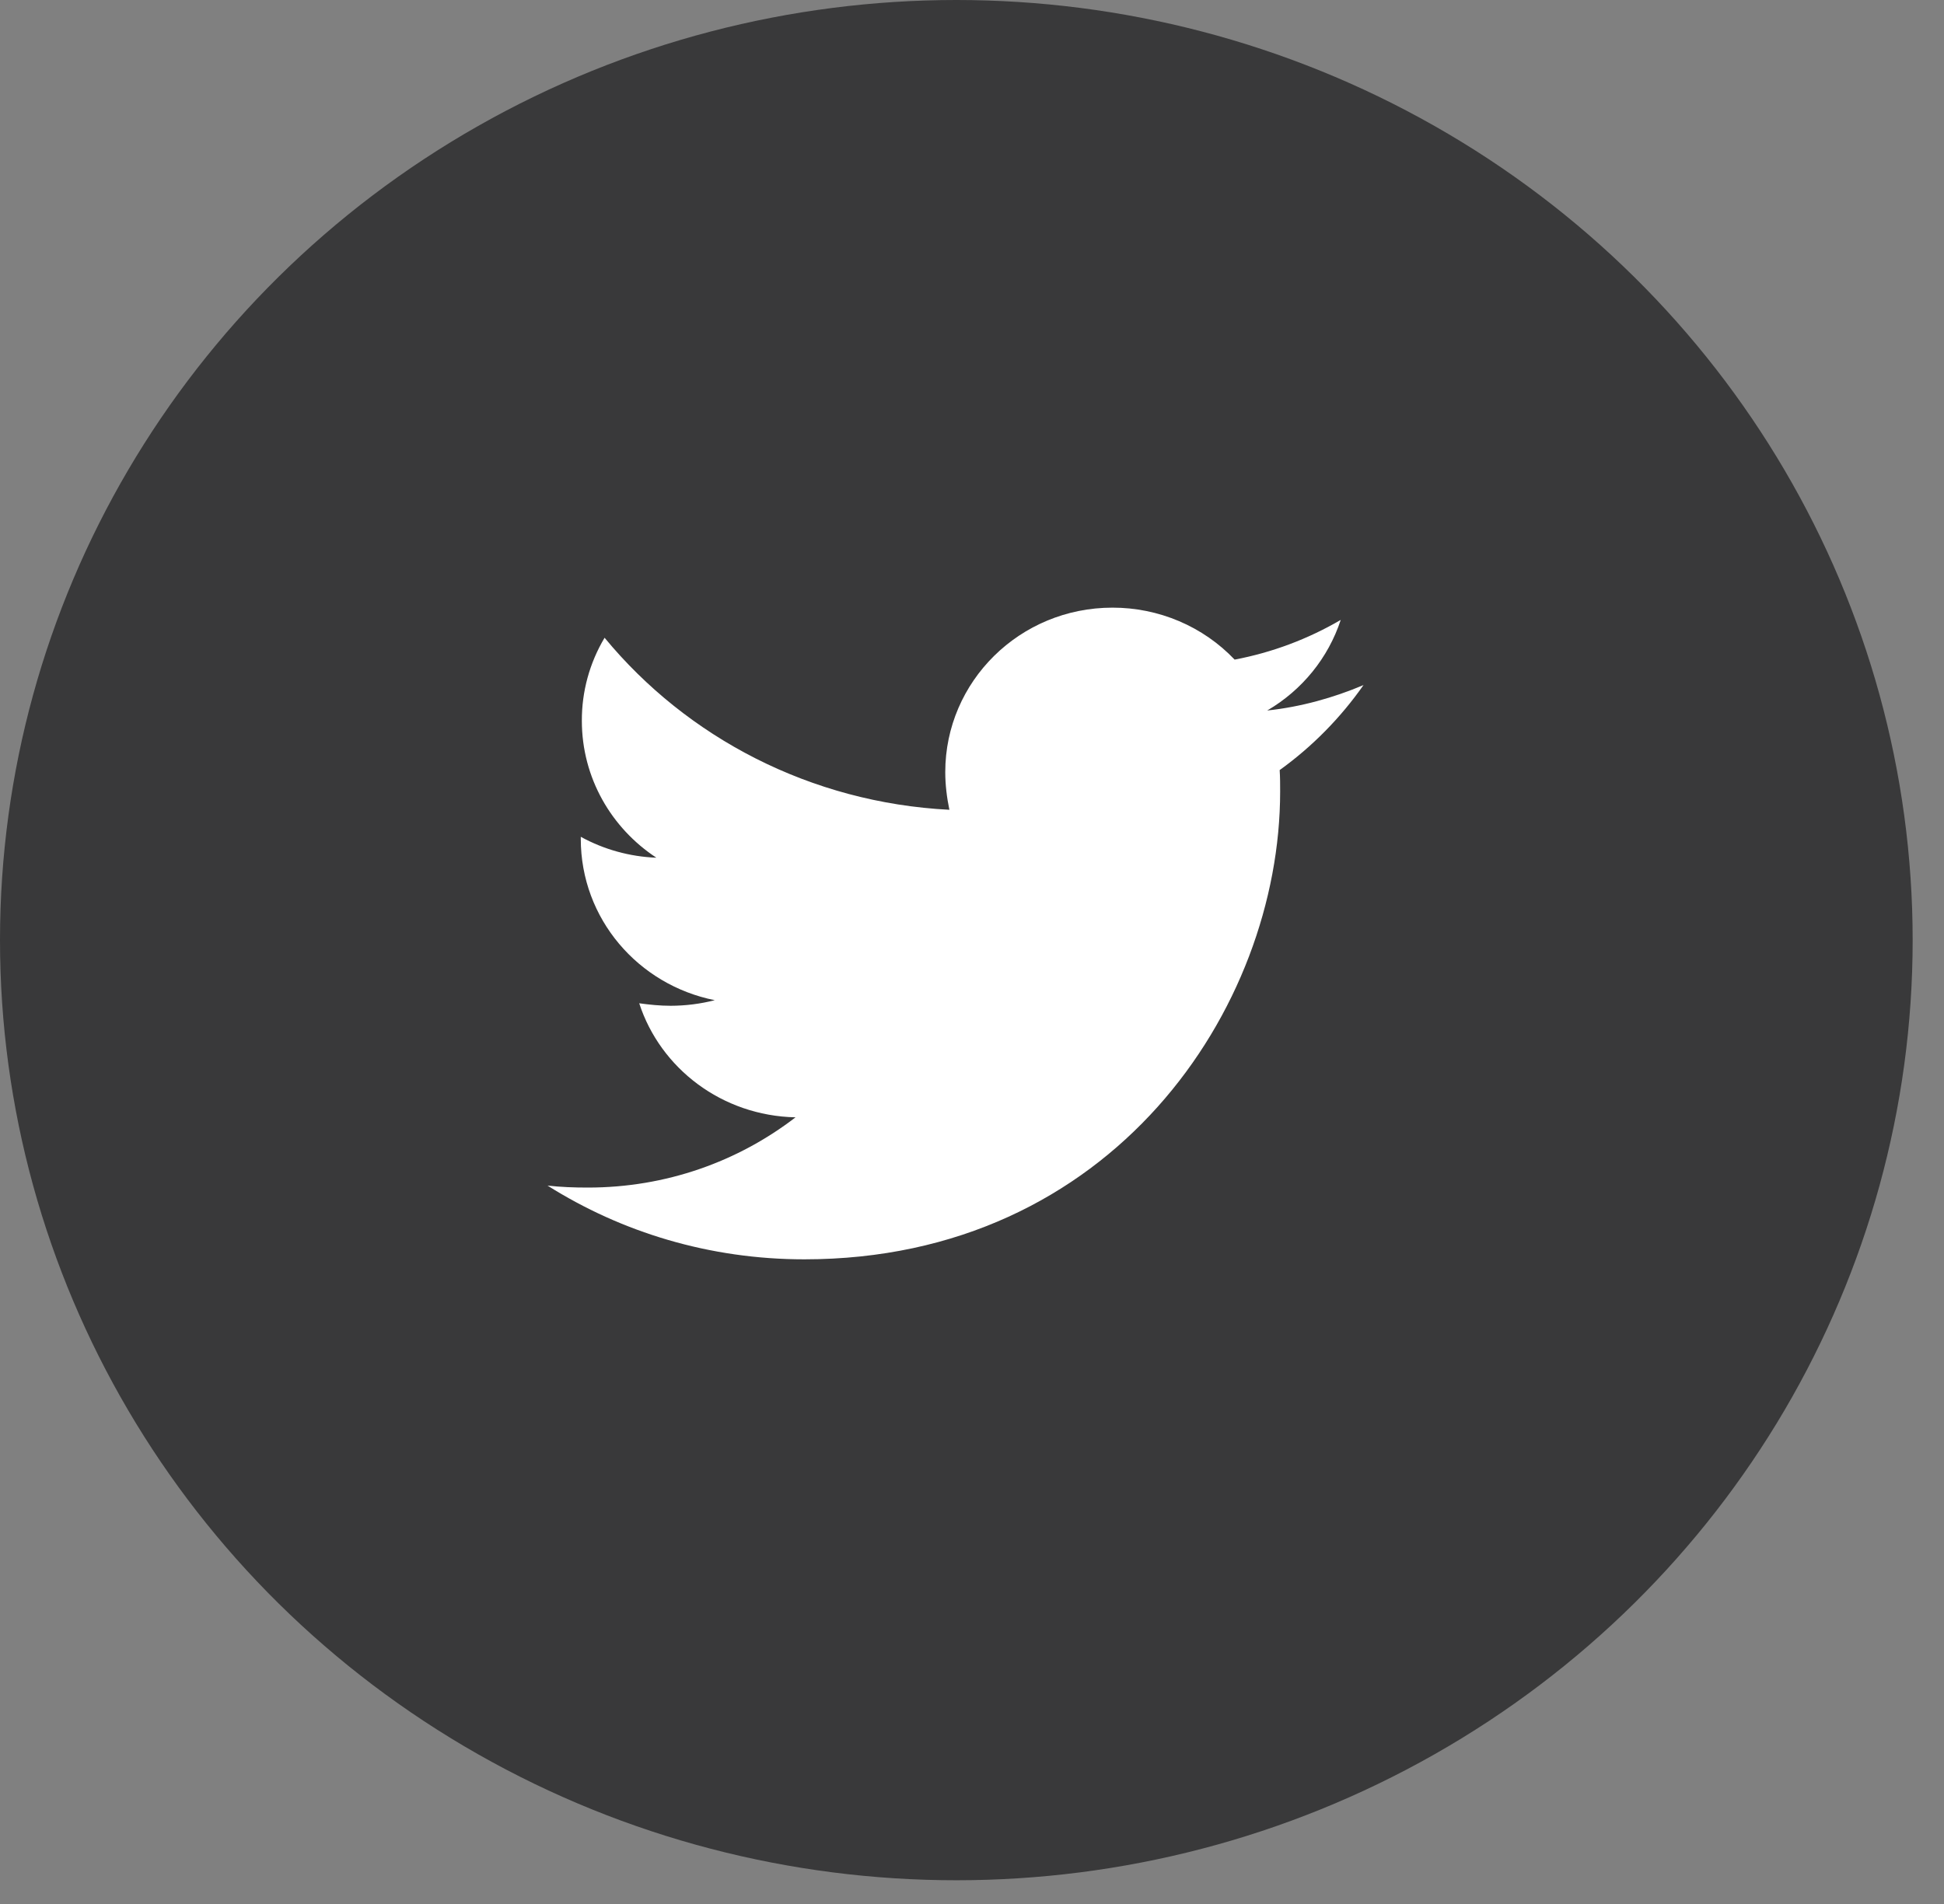 <svg width="49" height="48" viewBox="0 0 49 48" fill="none" xmlns="http://www.w3.org/2000/svg">
<rect x="0" y="0" width="49" height="48" fill="#808080" stroke="none"/>
<ellipse cx="24.105" cy="23.701" rx="24.105" ry="23.701" fill="#39393A"/>
<path d="M34.368 17.271C33.611 17.591 32.788 17.822 31.941 17.912C32.821 17.398 33.48 16.586 33.794 15.628C32.968 16.111 32.064 16.45 31.12 16.629C30.726 16.215 30.249 15.884 29.719 15.659C29.189 15.434 28.617 15.318 28.04 15.319C25.704 15.319 23.826 17.181 23.826 19.465C23.826 19.786 23.866 20.107 23.93 20.415C20.432 20.236 17.313 18.593 15.239 16.078C14.861 16.712 14.663 17.435 14.666 18.17C14.666 19.609 15.41 20.877 16.544 21.623C15.876 21.597 15.223 21.417 14.639 21.096V21.147C14.639 23.162 16.087 24.831 18.017 25.215C17.655 25.308 17.282 25.355 16.908 25.356C16.633 25.356 16.374 25.329 16.112 25.293C16.646 26.936 18.2 28.129 20.052 28.168C18.603 29.283 16.789 29.939 14.819 29.939C14.466 29.939 14.139 29.927 13.801 29.889C15.669 31.067 17.887 31.748 20.274 31.748C28.025 31.748 32.267 25.434 32.267 19.954C32.267 19.774 32.267 19.594 32.255 19.414C33.075 18.824 33.794 18.092 34.368 17.271Z" fill="white"/>
</svg>
